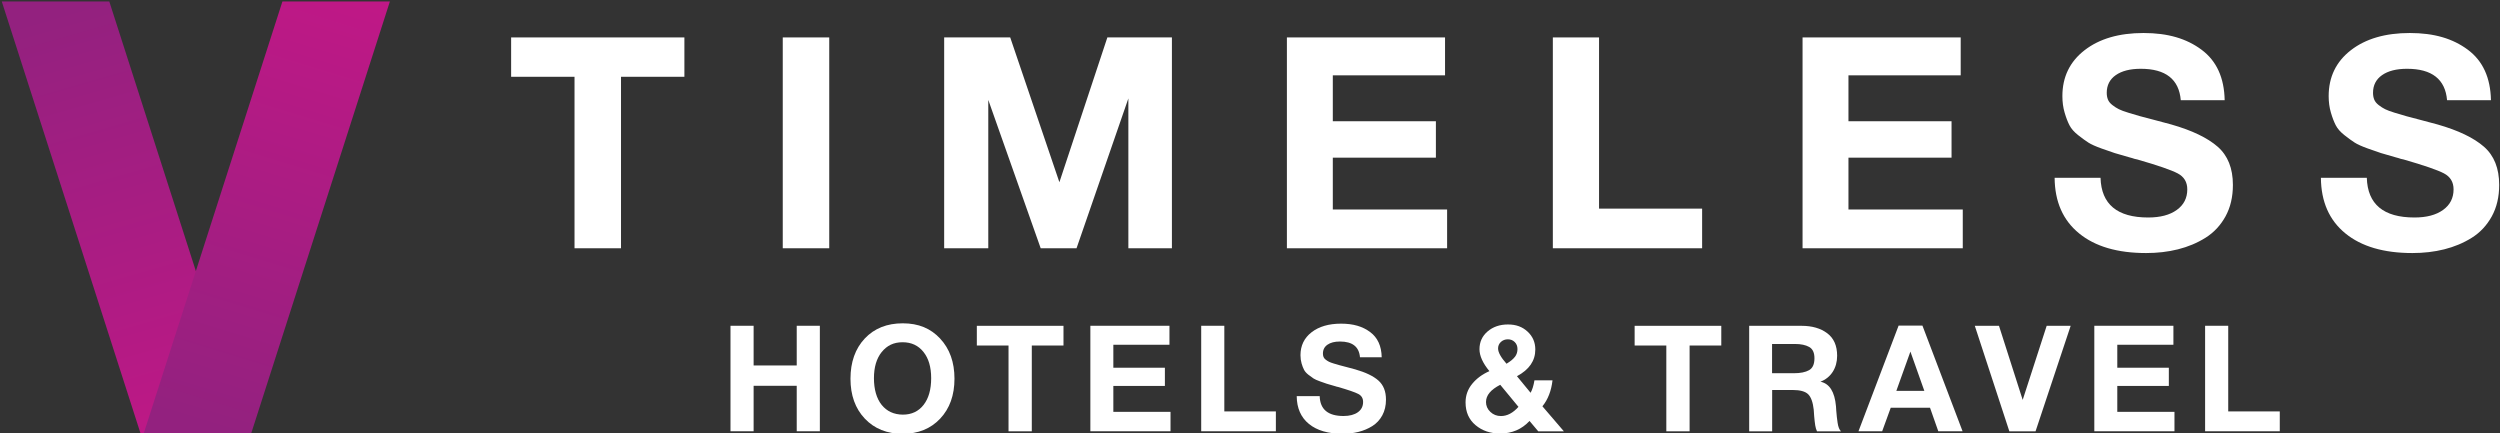 <?xml version="1.0" encoding="UTF-8"?>
<svg xmlns="http://www.w3.org/2000/svg" version="1.1" xmlns:xlink="http://www.w3.org/1999/xlink" viewBox="0 0 519 89.97">
  <rect x="0" y="0" width="519" height="89.97" fill="#333333" stroke="none"/>
  <defs>
    <style>
      .cls-1 {
        fill: #fff;
      }

      .cls-2 {
        fill: url(#_名称未設定グラデーション_14);
      }

      .cls-3 {
        fill: url(#_名称未設定グラデーション_17);
      }
    </style>
    <linearGradient id="_名称未設定グラデーション_17" data-name="名称未設定グラデーション 17" x1="39.19" y1="91.17" x2="13.59" y2="2.27" gradientUnits="userSpaceOnUse">
      <stop offset="0" stop-color="#bf1886"/>
      <stop offset="1" stop-color="#93217f"/>
    </linearGradient>
    <linearGradient id="_名称未設定グラデーション_14" data-name="名称未設定グラデーション 14" x1="69.46" y1="-.93" x2="42.23" y2="88.19" gradientUnits="userSpaceOnUse">
      <stop offset="0" stop-color="#bf1886"/>
      <stop offset="1" stop-color="#93217f"/>
    </linearGradient>
  </defs>
  <!-- Generator: Adobe Illustrator 28.7.7, SVG Export Plug-In . SVG Version: 1.2.0 Build 194)  -->
  <g>
    <g id="_レイヤー_1" data-name="レイヤー_1">
      <polygon class="cls-3" points="51.59 90.31 29.28 90.31 .37 .31 22.69 .31 51.59 90.31"/>
      <polygon class="cls-2" points="80.94 .31 58.63 .31 29.73 90.31 52.04 90.31 80.94 .31"/>
      <g>
        <path class="cls-1" d="M170.2,89.53h-4.8v-9.44h-8.95v9.44h-4.8v-21.9h4.8v8.24h8.95v-8.24h4.8v21.9Z"/>
        <path class="cls-1" d="M195.18,70.3c1.98,2.12,2.97,4.89,2.97,8.32s-.99,6.19-2.97,8.29c-1.98,2.1-4.58,3.15-7.8,3.15s-5.85-1.05-7.84-3.15-2.98-4.86-2.98-8.29.99-6.25,2.97-8.35,4.61-3.15,7.89-3.15,5.79,1.06,7.77,3.18ZM183.04,73.08c-1.08,1.35-1.61,3.17-1.61,5.44s.53,4.2,1.6,5.53c1.07,1.33,2.53,2.01,4.4,2.03,1.82,0,3.26-.68,4.31-2.03,1.05-1.35,1.57-3.2,1.57-5.53s-.53-4.12-1.6-5.46c-1.07-1.34-2.51-2.01-4.34-2.01s-3.24.68-4.32,2.03Z"/>
        <path class="cls-1" d="M220.78,71.73h-6.58v17.81h-4.83v-17.81h-6.58v-4.09h17.99v4.09Z"/>
        <path class="cls-1" d="M242.79,71.57h-11.66v4.77h10.7v3.78h-10.7v5.38h11.87v4.03h-16.64v-21.9h16.42v3.94Z"/>
        <path class="cls-1" d="M264.87,89.53h-15.5v-21.9h4.8v17.78h10.7v4.12Z"/>
        <path class="cls-1" d="M282.33,74.16c-.19-2.18-1.57-3.26-4.15-3.26-1.11,0-1.97.22-2.6.66-.63.44-.94,1.05-.94,1.83,0,.27.04.5.12.71.08.21.24.4.46.57.23.17.45.32.68.43.23.11.56.24,1,.37.44.13.84.25,1.2.35s.87.24,1.52.4c.66.17,1.23.32,1.72.46,2.15.62,3.76,1.38,4.81,2.31s1.58,2.25,1.58,3.97c0,1.25-.26,2.34-.77,3.28-.51.93-1.2,1.67-2.08,2.22-.87.54-1.82.94-2.86,1.2-1.04.26-2.14.39-3.31.39-2.97,0-5.3-.68-6.97-2.04-1.67-1.36-2.52-3.29-2.54-5.77h4.77c.08,2.75,1.73,4.12,4.95,4.12,1.25,0,2.24-.26,2.97-.78.73-.52,1.09-1.23,1.09-2.14,0-.76-.33-1.31-1-1.66-.67-.35-2.06-.83-4.2-1.45-.12-.02-.22-.04-.28-.06s-.14-.05-.25-.08c-.1-.03-.2-.06-.28-.08-.74-.21-1.25-.35-1.54-.45-.29-.09-.74-.25-1.37-.48-.63-.22-1.08-.43-1.37-.61-.29-.19-.64-.44-1.06-.77s-.72-.67-.91-1.03c-.19-.36-.36-.8-.51-1.32-.15-.52-.23-1.09-.23-1.71,0-1.99.77-3.58,2.31-4.77,1.54-1.19,3.58-1.78,6.12-1.78s4.47.58,6.03,1.74c1.56,1.16,2.36,2.91,2.4,5.24h-4.55Z"/>
        <path class="cls-1" d="M320.2,84.34l4.46,5.2h-5.32l-1.81-2.15c-1.62,1.74-3.66,2.61-6.12,2.61-2.01,0-3.71-.58-5.09-1.74-1.38-1.16-2.07-2.73-2.07-4.72,0-1.45.46-2.74,1.38-3.86.92-1.12,2.11-1.99,3.57-2.63-1.37-1.66-2.06-3.18-2.06-4.55,0-1.5.56-2.73,1.68-3.69,1.12-.96,2.53-1.45,4.23-1.45s3,.49,4.07,1.48,1.61,2.22,1.61,3.72c0,2.34-1.27,4.18-3.81,5.54l2.83,3.44c.35-.61.62-1.48.8-2.58h3.75c-.25,2.17-.94,3.97-2.09,5.38ZM308.49,83.42c0,.82.3,1.52.91,2.09.61.58,1.34.86,2.2.86,1.29,0,2.5-.64,3.63-1.91l-3.78-4.58c-1.97,1.01-2.95,2.19-2.95,3.54ZM314.51,74.07c.35-.47.52-1,.52-1.6s-.19-1.08-.57-1.46c-.38-.38-.86-.57-1.43-.57s-1.06.19-1.45.55c-.39.37-.58.82-.58,1.35,0,.8.58,1.85,1.75,3.17.82-.49,1.4-.97,1.75-1.44Z"/>
        <path class="cls-1" d="M357.34,71.73h-6.58v17.81h-4.83v-17.81h-6.58v-4.09h17.99v4.09Z"/>
        <path class="cls-1" d="M374.01,67.64c2.17,0,3.95.51,5.32,1.54,1.37,1.03,2.06,2.58,2.06,4.68,0,1.27-.31,2.38-.92,3.34-.62.95-1.47,1.63-2.55,2.04,1.89.39,2.96,2.09,3.23,5.1,0,.1.02.42.06.95.04.53.08.96.12,1.28.04.32.09.7.15,1.15s.15.83.28,1.14c.12.31.27.53.43.68h-4.98c-.16-.33-.29-.74-.37-1.24-.08-.5-.15-1.15-.22-1.94-.06-.79-.09-1.22-.09-1.31-.17-1.54-.55-2.6-1.15-3.2-.6-.59-1.68-.89-3.21-.89h-4.27v8.58h-4.77v-21.9h10.89ZM367.89,77.48h4.55c1.33,0,2.37-.21,3.12-.63.75-.42,1.12-1.24,1.12-2.48,0-1.15-.36-1.93-1.09-2.34-.73-.41-1.71-.62-2.94-.62h-4.77v6.06Z"/>
        <path class="cls-1" d="M407.43,89.53h-5.04l-1.72-4.89h-8.15l-1.78,4.89h-4.92l8.33-21.93h4.95l8.33,21.93ZM396.6,72.99l-2.92,8.15h5.81l-2.89-8.15Z"/>
        <path class="cls-1" d="M414.99,67.64l4.92,15.38,4.98-15.38h4.98l-7.29,21.9h-5.44l-7.17-21.9h5.01Z"/>
        <path class="cls-1" d="M451.21,71.57h-11.66v4.77h10.7v3.78h-10.7v5.38h11.87v4.03h-16.64v-21.9h16.42v3.94Z"/>
        <path class="cls-1" d="M473.28,89.53h-15.5v-21.9h4.8v17.78h10.7v4.12Z"/>
      </g>
      <g>
        <path class="cls-1" d="M142.08,15.94h-13.16v35.6h-9.65V15.94h-13.16V7.77h35.97v8.18Z"/>
        <path class="cls-1" d="M172.15,51.54h-9.65V7.77h9.65v43.77Z"/>
        <path class="cls-1" d="M196.01,7.77h13.71l10.21,30.06,9.96-30.06h13.4v43.77h-9.04v-31.11l-10.76,31.11h-7.44l-10.88-30.8v30.8h-9.16V7.77Z"/>
        <path class="cls-1" d="M299.99,15.64h-23.3v9.53h21.4v7.56h-21.4v10.76h23.73v8.05h-33.26V7.77h32.83v7.87Z"/>
        <path class="cls-1" d="M353.36,51.54h-30.99V7.77h9.59v35.54h21.4v8.24Z"/>
        <path class="cls-1" d="M407.04,15.64h-23.3v9.53h21.4v7.56h-21.4v10.76h23.73v8.05h-33.26V7.77h32.83v7.87Z"/>
        <path class="cls-1" d="M452.73,20.8c-.37-4.34-3.14-6.52-8.3-6.52-2.21,0-3.94.44-5.2,1.32-1.25.88-1.87,2.1-1.87,3.66,0,.53.08,1,.25,1.41.16.41.47.79.92,1.14.45.35.9.64,1.35.86.45.23,1.12.47,2,.74s1.68.5,2.4.71,1.73.47,3.04.8c1.31.33,2.46.64,3.44.92,4.31,1.23,7.51,2.77,9.62,4.61,2.11,1.84,3.17,4.49,3.17,7.93,0,2.5-.51,4.68-1.54,6.55-1.03,1.86-2.41,3.34-4.15,4.43-1.74,1.09-3.65,1.88-5.72,2.4s-4.27.77-6.61.77c-5.94,0-10.59-1.36-13.92-4.09-3.34-2.73-5.03-6.57-5.07-11.53h9.53c.16,5.49,3.46,8.24,9.9,8.24,2.5,0,4.48-.52,5.93-1.57,1.46-1.05,2.18-2.47,2.18-4.27,0-1.52-.67-2.62-2-3.32-1.33-.7-4.13-1.66-8.39-2.89-.25-.04-.43-.08-.55-.12-.12-.04-.29-.09-.49-.16-.21-.06-.39-.11-.55-.15-1.47-.41-2.5-.71-3.07-.89-.57-.19-1.48-.5-2.74-.95-1.25-.45-2.16-.86-2.74-1.23s-1.28-.88-2.12-1.54-1.44-1.34-1.81-2.06-.71-1.6-1.01-2.64c-.31-1.05-.46-2.18-.46-3.41,0-3.97,1.54-7.15,4.61-9.53s7.15-3.57,12.23-3.57,8.94,1.16,12.05,3.47c3.12,2.32,4.71,5.81,4.8,10.48h-9.1Z"/>
        <path class="cls-1" d="M508.01,20.8c-.37-4.34-3.14-6.52-8.3-6.52-2.21,0-3.94.44-5.2,1.32-1.25.88-1.87,2.1-1.87,3.66,0,.53.08,1,.25,1.41.16.41.47.79.92,1.14.45.35.9.64,1.35.86.45.23,1.12.47,2,.74s1.68.5,2.4.71,1.73.47,3.04.8c1.31.33,2.46.64,3.44.92,4.31,1.23,7.51,2.77,9.62,4.61,2.11,1.84,3.17,4.49,3.17,7.93,0,2.5-.51,4.68-1.54,6.55-1.03,1.86-2.41,3.34-4.15,4.43-1.74,1.09-3.65,1.88-5.72,2.4s-4.27.77-6.61.77c-5.94,0-10.59-1.36-13.92-4.09-3.34-2.73-5.03-6.57-5.07-11.53h9.53c.16,5.49,3.46,8.24,9.9,8.24,2.5,0,4.48-.52,5.93-1.57,1.46-1.05,2.18-2.47,2.18-4.27,0-1.52-.67-2.62-2-3.32-1.33-.7-4.13-1.66-8.39-2.89-.25-.04-.43-.08-.55-.12-.12-.04-.29-.09-.49-.16-.21-.06-.39-.11-.55-.15-1.47-.41-2.5-.71-3.07-.89-.57-.19-1.48-.5-2.74-.95-1.25-.45-2.16-.86-2.74-1.23s-1.28-.88-2.12-1.54-1.44-1.34-1.81-2.06-.71-1.6-1.01-2.64c-.31-1.05-.46-2.18-.46-3.41,0-3.97,1.54-7.15,4.61-9.53s7.15-3.57,12.23-3.57,8.94,1.16,12.05,3.47c3.12,2.32,4.71,5.81,4.8,10.48h-9.1Z"/>
      </g>
    </g>
  </g>
</svg>
